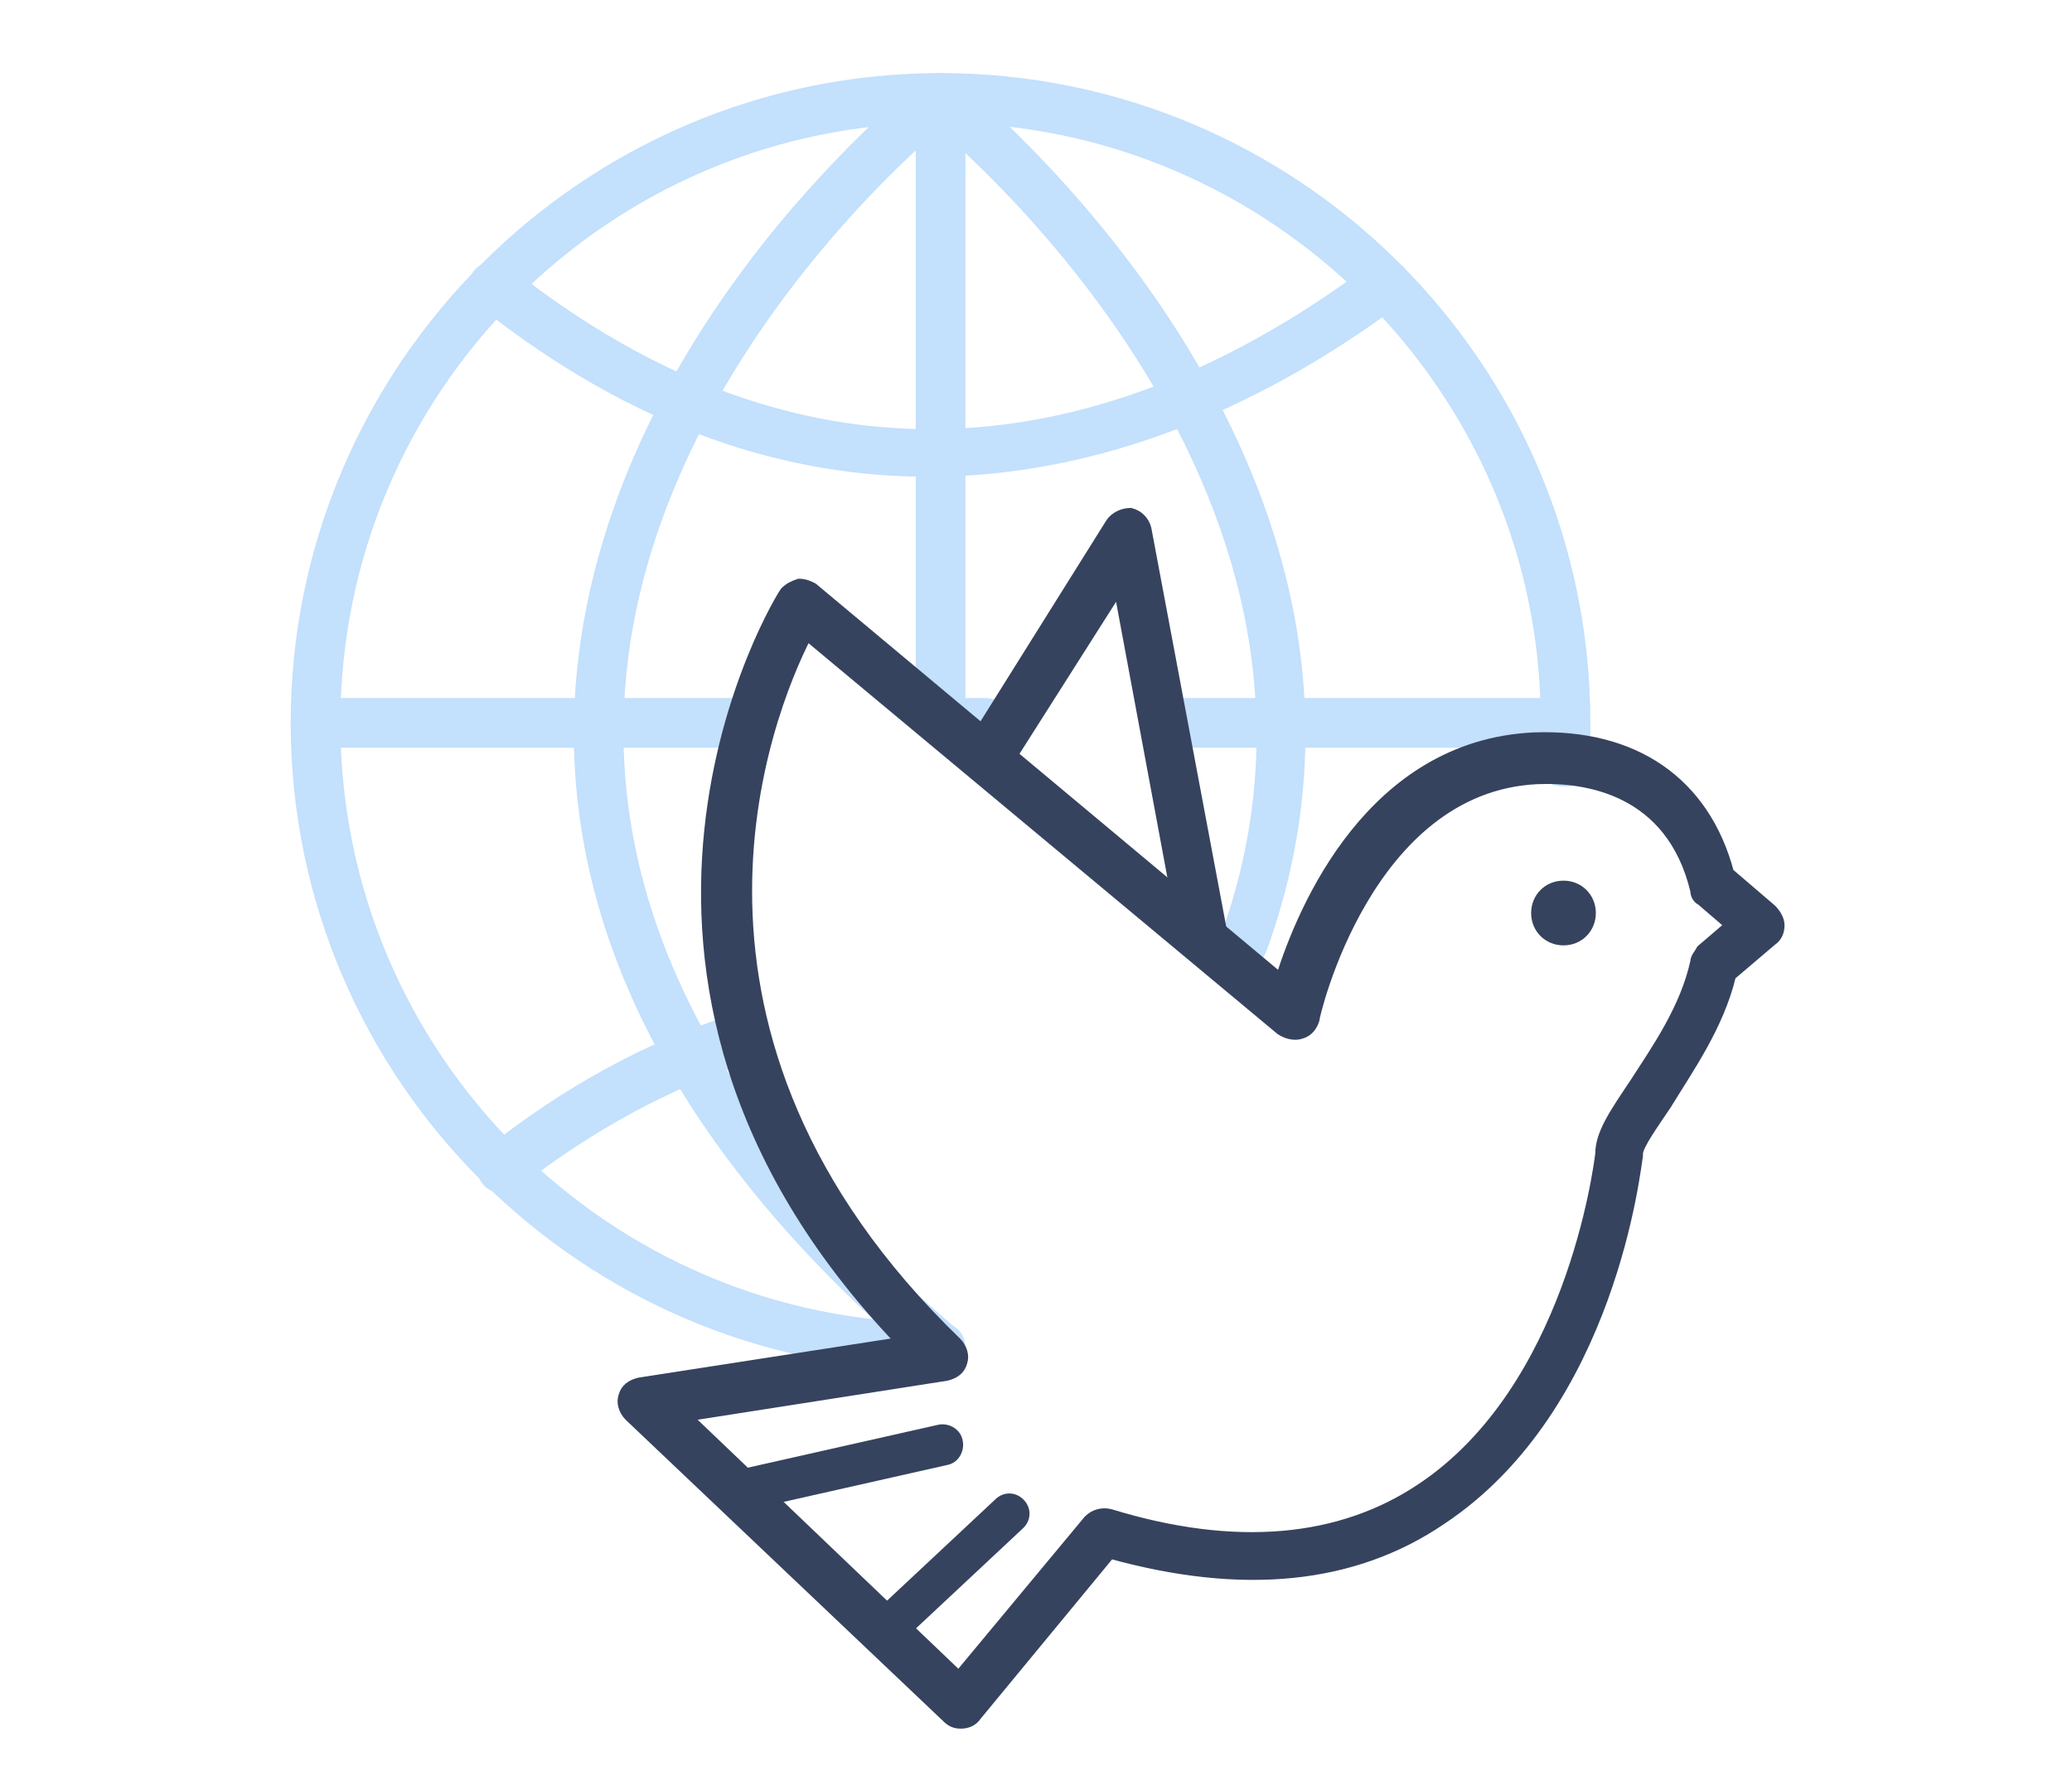 <svg width="112" height="96" viewBox="0 0 112 96" fill="none" xmlns="http://www.w3.org/2000/svg">
<g clip-path="url(#clip0_3032_5443)">
<path d="M50.84 73.845C31.597 73.845 15.963 58.211 15.963 39.078C15.963 19.946 31.597 4.202 50.84 4.202C70.082 4.202 85.716 19.836 85.716 39.078C85.716 39.843 85.716 40.499 85.607 41.265C85.607 41.921 85.06 42.358 84.404 42.249C83.748 42.249 83.311 41.702 83.42 41.046C83.42 40.39 83.53 39.734 83.53 38.969C83.53 21.039 68.77 6.389 50.84 6.389C32.8 6.389 18.149 21.039 18.149 39.078C18.149 57.117 32.8 71.768 50.84 71.768C51.496 71.768 51.933 72.205 51.933 72.861C51.933 73.408 51.386 73.845 50.84 73.845Z" fill="#C3E0FC" stroke="#C3E0FC" stroke-width="0.5"/>
<path d="M67.24 52.088C67.131 52.088 67.022 52.088 66.912 51.978C66.366 51.76 66.038 51.104 66.257 50.557C75.112 25.958 50.403 6.388 50.185 6.169C49.747 5.841 49.638 5.076 49.966 4.639C50.294 4.202 51.059 4.092 51.497 4.42C51.715 4.639 77.736 25.193 68.224 51.322C68.006 51.869 67.678 52.088 67.24 52.088Z" fill="#C3E0FC" stroke="#C3E0FC" stroke-width="0.5"/>
<path d="M50.841 73.845C50.623 73.845 50.295 73.736 50.185 73.627C37.394 62.803 31.052 51.105 31.271 38.969C31.708 19.071 49.311 5.077 50.076 4.421C50.513 4.093 51.279 4.093 51.607 4.64C51.935 5.077 51.935 5.842 51.388 6.17C51.169 6.28 33.786 20.165 33.458 38.969C33.239 50.449 39.362 61.6 51.497 71.987C51.935 72.424 52.044 73.08 51.607 73.517C51.388 73.736 51.169 73.845 50.841 73.845Z" fill="#C3E0FC" stroke="#C3E0FC" stroke-width="0.5"/>
<path d="M27.118 64.225C26.79 64.225 26.462 64.115 26.243 63.788C25.915 63.35 25.915 62.585 26.462 62.257C30.617 58.977 34.99 56.572 39.472 55.151C40.019 54.932 40.675 55.26 40.894 55.806C41.112 56.353 40.784 57.009 40.238 57.228C36.083 58.649 31.929 60.836 27.883 64.006C27.665 64.115 27.446 64.225 27.118 64.225Z" fill="#C3E0FC" stroke="#C3E0FC" stroke-width="0.5"/>
<path d="M50.184 25.522C42.749 25.522 34.55 23.117 26.022 16.338C25.584 16.01 25.475 15.245 25.803 14.808C26.131 14.37 26.896 14.261 27.334 14.589C46.139 29.567 63.194 22.789 74.237 14.48C74.674 14.152 75.439 14.261 75.767 14.698C76.095 15.136 75.986 15.901 75.549 16.229C69.864 20.493 60.898 25.522 50.184 25.522Z" fill="#C3E0FC" stroke="#C3E0FC" stroke-width="0.5"/>
<path d="M50.841 39.625C50.185 39.625 49.748 39.188 49.748 38.532V5.295C49.748 4.639 50.185 4.202 50.841 4.202C51.497 4.202 51.935 4.639 51.935 5.295V38.532C51.935 39.078 51.388 39.625 50.841 39.625Z" fill="#C3E0FC" stroke="#C3E0FC" stroke-width="0.5"/>
<path d="M39.469 40.171H17.056C16.4 40.171 15.963 39.734 15.963 39.078C15.963 38.422 16.4 37.984 17.056 37.984H39.469C40.125 37.984 40.562 38.422 40.562 39.078C40.562 39.624 40.125 40.171 39.469 40.171Z" fill="#C3E0FC" stroke="#C3E0FC" stroke-width="0.5"/>
<path d="M53.246 40.171H51.059C50.403 40.171 49.966 39.734 49.966 39.078C49.966 38.422 50.403 37.984 51.059 37.984H53.246C53.902 37.984 54.339 38.422 54.339 39.078C54.339 39.624 53.902 40.171 53.246 40.171Z" fill="#C3E0FC" stroke="#C3E0FC" stroke-width="0.5"/>
<path d="M84.624 40.171H64.07C63.414 40.171 62.977 39.734 62.977 39.078C62.977 38.422 63.414 37.984 64.07 37.984H84.515C85.171 37.984 85.608 38.422 85.608 39.078C85.718 39.624 85.171 40.171 84.624 40.171Z" fill="#C3E0FC" stroke="#C3E0FC" stroke-width="0.5"/>
<path d="M51.932 93.197C51.604 93.197 51.386 93.088 51.167 92.869L34.002 76.579C33.674 76.251 33.565 75.814 33.674 75.486C33.783 75.048 34.111 74.83 34.548 74.72L48.652 72.534C29.629 52.636 42.202 32.191 42.42 31.973C42.639 31.754 42.858 31.645 43.186 31.535C43.514 31.535 43.732 31.645 43.951 31.754L69.207 52.854C70.409 49.028 74.126 40.282 82.873 39.844C88.34 39.626 92.166 42.249 93.478 47.169L95.774 49.137C95.993 49.356 96.211 49.684 96.211 50.012C96.211 50.34 96.102 50.668 95.774 50.886L93.587 52.745C92.931 55.478 91.291 57.774 90.089 59.742C89.433 60.726 88.558 61.929 88.558 62.366V62.475C88.449 63.022 87.137 76.032 77.953 82.155C73.142 85.434 67.129 85.981 60.023 84.013L52.807 92.76C52.588 93.088 52.26 93.197 51.932 93.197ZM37.172 76.579L51.823 90.573L58.82 82.155C59.148 81.827 59.585 81.717 60.023 81.827C66.801 83.904 72.486 83.357 76.86 80.405C84.841 75.048 86.371 63.241 86.481 62.366C86.481 61.273 87.246 60.179 88.34 58.539C89.542 56.681 91.073 54.494 91.619 51.98C91.619 51.761 91.838 51.542 91.947 51.324L93.478 50.012L91.947 48.7C91.729 48.59 91.619 48.372 91.619 48.153C90.307 42.687 85.716 42.031 83.092 42.14C73.908 42.577 71.065 54.932 71.065 55.15C70.956 55.478 70.737 55.806 70.3 55.916C69.972 56.025 69.534 55.916 69.207 55.697L43.623 34.378C41.436 38.642 34.548 55.916 51.714 72.534C52.041 72.862 52.151 73.299 52.041 73.627C51.932 74.064 51.604 74.283 51.167 74.392L37.172 76.579Z" fill="#36435E" stroke="#36435E" stroke-width="0.5"/>
<path d="M86.262 49.356C86.262 50.34 85.497 51.105 84.513 51.105C83.529 51.105 82.764 50.34 82.764 49.356C82.764 48.372 83.529 47.606 84.513 47.606C85.497 47.606 86.262 48.372 86.262 49.356Z" fill="#36435E"/>
<path d="M65.05 51.542C64.503 51.542 64.066 51.214 63.956 50.667L60.458 31.863L54.554 41.156C54.226 41.702 53.57 41.812 53.023 41.483C52.477 41.156 52.367 40.499 52.695 39.953L60.02 28.255C60.239 27.927 60.676 27.708 61.114 27.708C61.551 27.817 61.879 28.145 61.988 28.583L66.034 50.12C66.143 50.667 65.706 51.323 65.159 51.432C65.159 51.542 65.05 51.542 65.05 51.542Z" fill="#36435E" stroke="#36435E" stroke-width="0.5"/>
<path d="M39.796 81.717C39.249 81.717 38.812 81.389 38.703 80.842C38.593 80.296 38.921 79.64 39.577 79.53L50.729 77.016C51.276 76.906 51.932 77.234 52.041 77.891C52.15 78.437 51.822 79.093 51.166 79.202L40.015 81.717C40.015 81.717 39.905 81.717 39.796 81.717Z" fill="#36435E"/>
<path d="M47.778 89.261C47.45 89.261 47.231 89.152 47.013 88.933C46.575 88.496 46.575 87.84 47.013 87.403L53.791 81.061C54.228 80.624 54.884 80.624 55.322 81.061C55.759 81.499 55.759 82.155 55.322 82.592L48.543 88.933C48.215 89.152 47.996 89.261 47.778 89.261Z" fill="#36435E"/>
</g>
<defs>
<clipPath id="clip0_3032_5443">
<rect width="111.88" height="95" fill="white" transform="translate(0 0.5)"/>
</clipPath>
</defs>
</svg>
